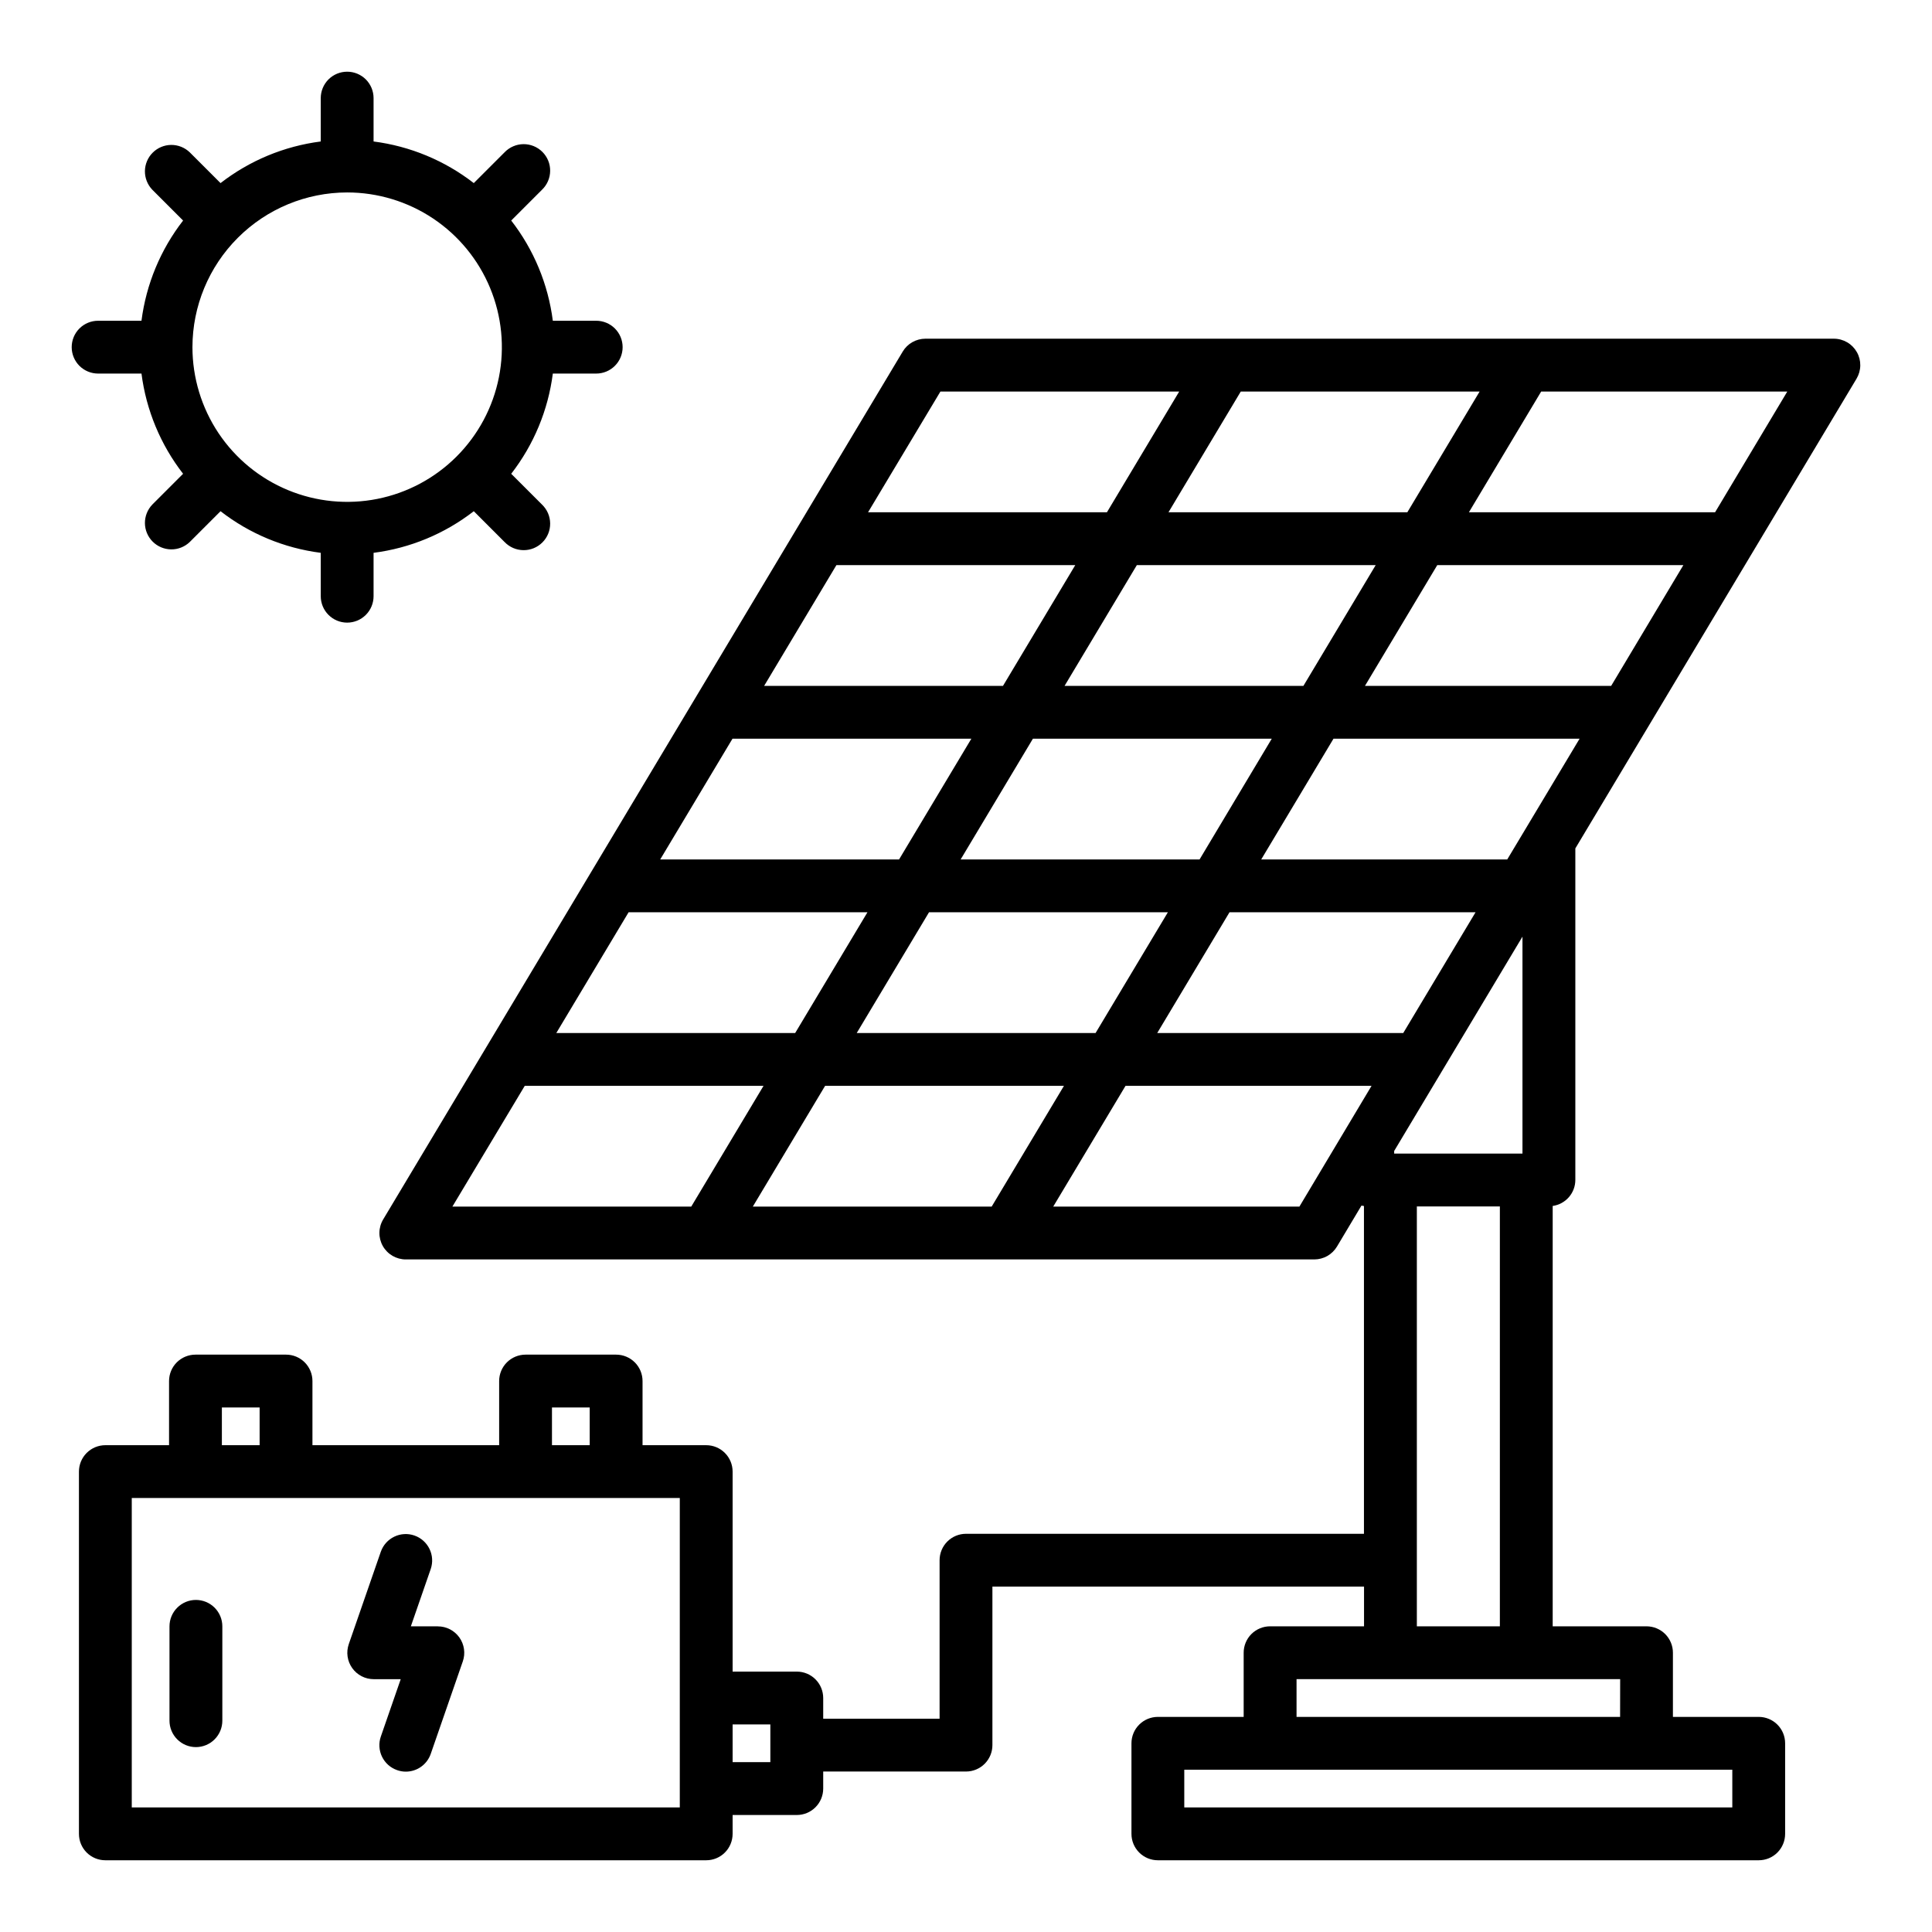 <svg width="100" height="100" viewBox="0 0 100 100" fill="none" xmlns="http://www.w3.org/2000/svg">
<path d="M81.539 61.077V43.914L96.094 19.601C96.218 19.393 96.285 19.157 96.288 18.915C96.291 18.673 96.23 18.435 96.11 18.225C95.991 18.014 95.819 17.839 95.61 17.718C95.401 17.596 95.164 17.531 94.922 17.531H47.897C47.661 17.532 47.429 17.593 47.223 17.71C47.018 17.826 46.846 17.994 46.725 18.197L19.832 63.119C19.708 63.326 19.641 63.563 19.638 63.804C19.635 64.046 19.696 64.284 19.815 64.495C19.934 64.705 20.107 64.88 20.316 65.002C20.525 65.123 20.762 65.188 21.004 65.188H68.029C68.265 65.187 68.497 65.126 68.703 65.01C68.908 64.893 69.079 64.725 69.201 64.523L70.469 62.401C70.512 62.411 70.555 62.417 70.598 62.423V79.389H50C49.637 79.389 49.29 79.533 49.033 79.79C48.777 80.046 48.633 80.394 48.633 80.756V88.959H42.609V87.889C42.609 87.526 42.465 87.179 42.209 86.922C41.953 86.666 41.605 86.522 41.242 86.522H37.92V76.17C37.92 75.808 37.776 75.46 37.52 75.204C37.264 74.947 36.916 74.803 36.553 74.803H33.258V71.483C33.258 71.12 33.114 70.772 32.857 70.516C32.601 70.26 32.253 70.116 31.891 70.116H27.203C26.84 70.116 26.493 70.26 26.236 70.516C25.98 70.772 25.836 71.12 25.836 71.483V74.803H16.172V71.483C16.172 71.303 16.137 71.125 16.068 70.96C15.999 70.794 15.899 70.643 15.772 70.516C15.645 70.389 15.494 70.288 15.328 70.219C15.162 70.151 14.984 70.115 14.805 70.116H10.117C9.755 70.116 9.407 70.26 9.15 70.516C8.894 70.772 8.75 71.12 8.75 71.483V74.803H5.453C5.091 74.803 4.743 74.947 4.486 75.204C4.23 75.46 4.086 75.808 4.086 76.17V94.92C4.086 95.283 4.23 95.631 4.486 95.887C4.743 96.144 5.091 96.287 5.453 96.287H36.553C36.916 96.287 37.264 96.144 37.52 95.887C37.776 95.631 37.92 95.283 37.92 94.92V93.944H41.242C41.605 93.944 41.953 93.8 42.209 93.543C42.465 93.287 42.609 92.939 42.609 92.577V91.694H50C50.363 91.694 50.71 91.55 50.967 91.293C51.223 91.037 51.367 90.689 51.367 90.327V82.123H70.602V84.178H65.739C65.559 84.178 65.382 84.213 65.216 84.282C65.05 84.351 64.899 84.451 64.772 84.578C64.645 84.705 64.544 84.856 64.476 85.022C64.407 85.188 64.372 85.366 64.372 85.545V88.866H59.931C59.569 88.866 59.221 89.01 58.965 89.266C58.708 89.522 58.564 89.87 58.564 90.233V94.92C58.564 95.283 58.708 95.631 58.965 95.887C59.221 96.144 59.569 96.287 59.931 96.287H91.031C91.394 96.287 91.742 96.144 91.998 95.887C92.254 95.631 92.398 95.283 92.398 94.92V90.233C92.398 89.87 92.254 89.522 91.998 89.266C91.742 89.01 91.394 88.866 91.031 88.866H86.59V85.545C86.59 85.366 86.555 85.188 86.486 85.022C86.417 84.856 86.317 84.705 86.19 84.578C86.063 84.451 85.912 84.351 85.746 84.282C85.58 84.213 85.402 84.178 85.223 84.178H80.367V62.42C80.691 62.374 80.988 62.214 81.203 61.967C81.419 61.72 81.538 61.404 81.539 61.077ZM28.57 72.85H30.523V74.803H28.57V72.85ZM11.484 72.85H13.438V74.803H11.484V72.85ZM35.186 93.553H6.82V77.537H35.186V93.553ZM39.873 91.209H37.92V89.256H39.873V91.209ZM78.803 59.709H72.162V59.574L78.803 48.48V59.709ZM38.966 62.453L42.707 56.203H55.07L51.329 62.453H38.966ZM44.344 53.469L48.086 47.219H60.449L56.707 53.469H44.344ZM32.536 47.219H44.899L41.158 53.469H28.794L32.536 47.219ZM37.914 38.234H50.278L46.536 44.484H34.173L37.914 38.234ZM43.293 29.25H55.656L51.915 35.5H39.552L43.293 29.25ZM76.585 20.266L72.843 26.516H60.48L64.222 20.266H76.585ZM71.206 29.25L67.465 35.5H55.102L58.843 29.25H71.206ZM83.394 35.5H70.651L74.393 29.25H87.131L83.394 35.5ZM78.015 44.484H65.281L69.022 38.234H81.76L78.015 44.484ZM62.09 44.484H49.723L53.464 38.234H65.827L62.09 44.484ZM63.639 47.219H76.374L72.632 53.469H59.898L63.639 47.219ZM88.772 26.516H76.03L79.771 20.266H92.51L88.772 26.516ZM48.676 20.266H61.035L57.294 26.516H44.93L48.676 20.266ZM27.161 56.203H39.52L35.779 62.453H23.416L27.161 56.203ZM67.257 62.453H54.515L58.257 56.203H70.991L67.257 62.453ZM89.664 93.553H61.298V91.6H89.664V93.553ZM83.856 88.866H67.109V86.912H83.859L83.856 88.866ZM73.336 84.178V62.444H77.633V84.178H73.336Z" fill="black"/>
<path d="M5.078 19.336H7.323C7.565 21.226 8.309 23.017 9.477 24.523L7.883 26.117C7.635 26.376 7.498 26.722 7.501 27.08C7.505 27.439 7.649 27.781 7.903 28.035C8.156 28.288 8.499 28.432 8.857 28.436C9.216 28.44 9.562 28.303 9.82 28.055L11.415 26.46C12.92 27.629 14.711 28.372 16.602 28.614V30.859C16.602 31.222 16.746 31.57 17.002 31.826C17.258 32.083 17.606 32.227 17.969 32.227C18.331 32.227 18.679 32.083 18.936 31.826C19.192 31.57 19.336 31.222 19.336 30.859V28.614C21.226 28.372 23.017 27.629 24.523 26.46L26.117 28.055C26.243 28.186 26.395 28.291 26.562 28.364C26.729 28.436 26.91 28.474 27.092 28.476C27.274 28.478 27.455 28.444 27.624 28.375C27.793 28.306 27.946 28.204 28.075 28.075C28.204 27.946 28.306 27.793 28.375 27.624C28.444 27.455 28.478 27.274 28.476 27.092C28.474 26.91 28.436 26.729 28.364 26.562C28.291 26.395 28.186 26.243 28.055 26.117L26.46 24.523C27.629 23.017 28.372 21.226 28.614 19.336H30.859C31.222 19.336 31.57 19.192 31.826 18.936C32.083 18.679 32.227 18.331 32.227 17.969C32.227 17.606 32.083 17.258 31.826 17.002C31.57 16.746 31.222 16.602 30.859 16.602H28.614C28.372 14.711 27.629 12.92 26.46 11.415L28.055 9.82C28.186 9.694 28.291 9.543 28.364 9.375C28.436 9.208 28.474 9.028 28.476 8.846C28.478 8.663 28.444 8.482 28.375 8.314C28.306 8.145 28.204 7.992 28.075 7.863C27.946 7.734 27.793 7.632 27.624 7.563C27.455 7.494 27.274 7.459 27.092 7.461C26.91 7.463 26.729 7.501 26.562 7.574C26.395 7.646 26.243 7.751 26.117 7.883L24.523 9.477C23.017 8.309 21.226 7.565 19.336 7.323V5.078C19.336 4.716 19.192 4.368 18.936 4.111C18.679 3.855 18.331 3.711 17.969 3.711C17.606 3.711 17.258 3.855 17.002 4.111C16.746 4.368 16.602 4.716 16.602 5.078V7.323C14.711 7.565 12.921 8.309 11.415 9.477L9.82 7.883C9.562 7.635 9.216 7.498 8.857 7.501C8.499 7.505 8.156 7.649 7.903 7.903C7.649 8.156 7.505 8.499 7.501 8.857C7.498 9.216 7.635 9.562 7.883 9.82L9.477 11.415C8.309 12.92 7.565 14.711 7.323 16.602H5.078C4.716 16.602 4.368 16.746 4.111 17.002C3.855 17.258 3.711 17.606 3.711 17.969C3.711 18.331 3.855 18.679 4.111 18.936C4.368 19.192 4.716 19.336 5.078 19.336ZM17.969 9.961C19.552 9.961 21.101 10.431 22.418 11.31C23.735 12.19 24.761 13.441 25.367 14.904C25.973 16.367 26.132 17.978 25.823 19.531C25.514 21.084 24.751 22.511 23.631 23.631C22.511 24.751 21.084 25.514 19.531 25.823C17.978 26.132 16.367 25.973 14.904 25.367C13.441 24.761 12.19 23.735 11.31 22.418C10.431 21.101 9.961 19.552 9.961 17.969C9.963 15.846 10.808 13.81 12.309 12.309C13.81 10.808 15.846 9.963 17.969 9.961Z" fill="black"/>
<path d="M10.141 82.812C9.778 82.812 9.43 82.957 9.174 83.213C8.917 83.469 8.773 83.817 8.773 84.18V89.062C8.773 89.425 8.917 89.773 9.174 90.029C9.43 90.286 9.778 90.43 10.141 90.43C10.503 90.43 10.851 90.286 11.107 90.029C11.364 89.773 11.508 89.425 11.508 89.062V84.18C11.508 84 11.473 83.822 11.404 83.656C11.335 83.49 11.235 83.34 11.108 83.213C10.981 83.086 10.83 82.985 10.664 82.916C10.498 82.848 10.32 82.812 10.141 82.812Z" fill="black"/>
<path d="M22.663 84.178H21.266L22.295 81.21C22.412 80.868 22.388 80.493 22.229 80.169C22.07 79.844 21.79 79.596 21.449 79.478C21.107 79.359 20.733 79.381 20.408 79.538C20.082 79.695 19.832 79.974 19.712 80.314L18.053 85.099C17.982 85.305 17.96 85.525 17.991 85.741C18.022 85.957 18.104 86.162 18.231 86.34C18.357 86.518 18.524 86.662 18.718 86.762C18.912 86.862 19.127 86.914 19.345 86.914H20.741L19.712 89.883C19.653 90.052 19.628 90.232 19.639 90.411C19.649 90.59 19.695 90.766 19.773 90.927C19.852 91.089 19.961 91.233 20.095 91.353C20.23 91.472 20.386 91.563 20.556 91.622C20.699 91.673 20.851 91.7 21.003 91.7C21.287 91.7 21.565 91.612 21.796 91.447C22.028 91.282 22.202 91.049 22.295 90.781L23.954 85.995C24.026 85.79 24.047 85.569 24.016 85.354C23.985 85.138 23.903 84.932 23.777 84.755C23.65 84.577 23.483 84.432 23.289 84.332C23.096 84.233 22.881 84.18 22.663 84.181V84.178Z" fill="black"/>
</svg>
